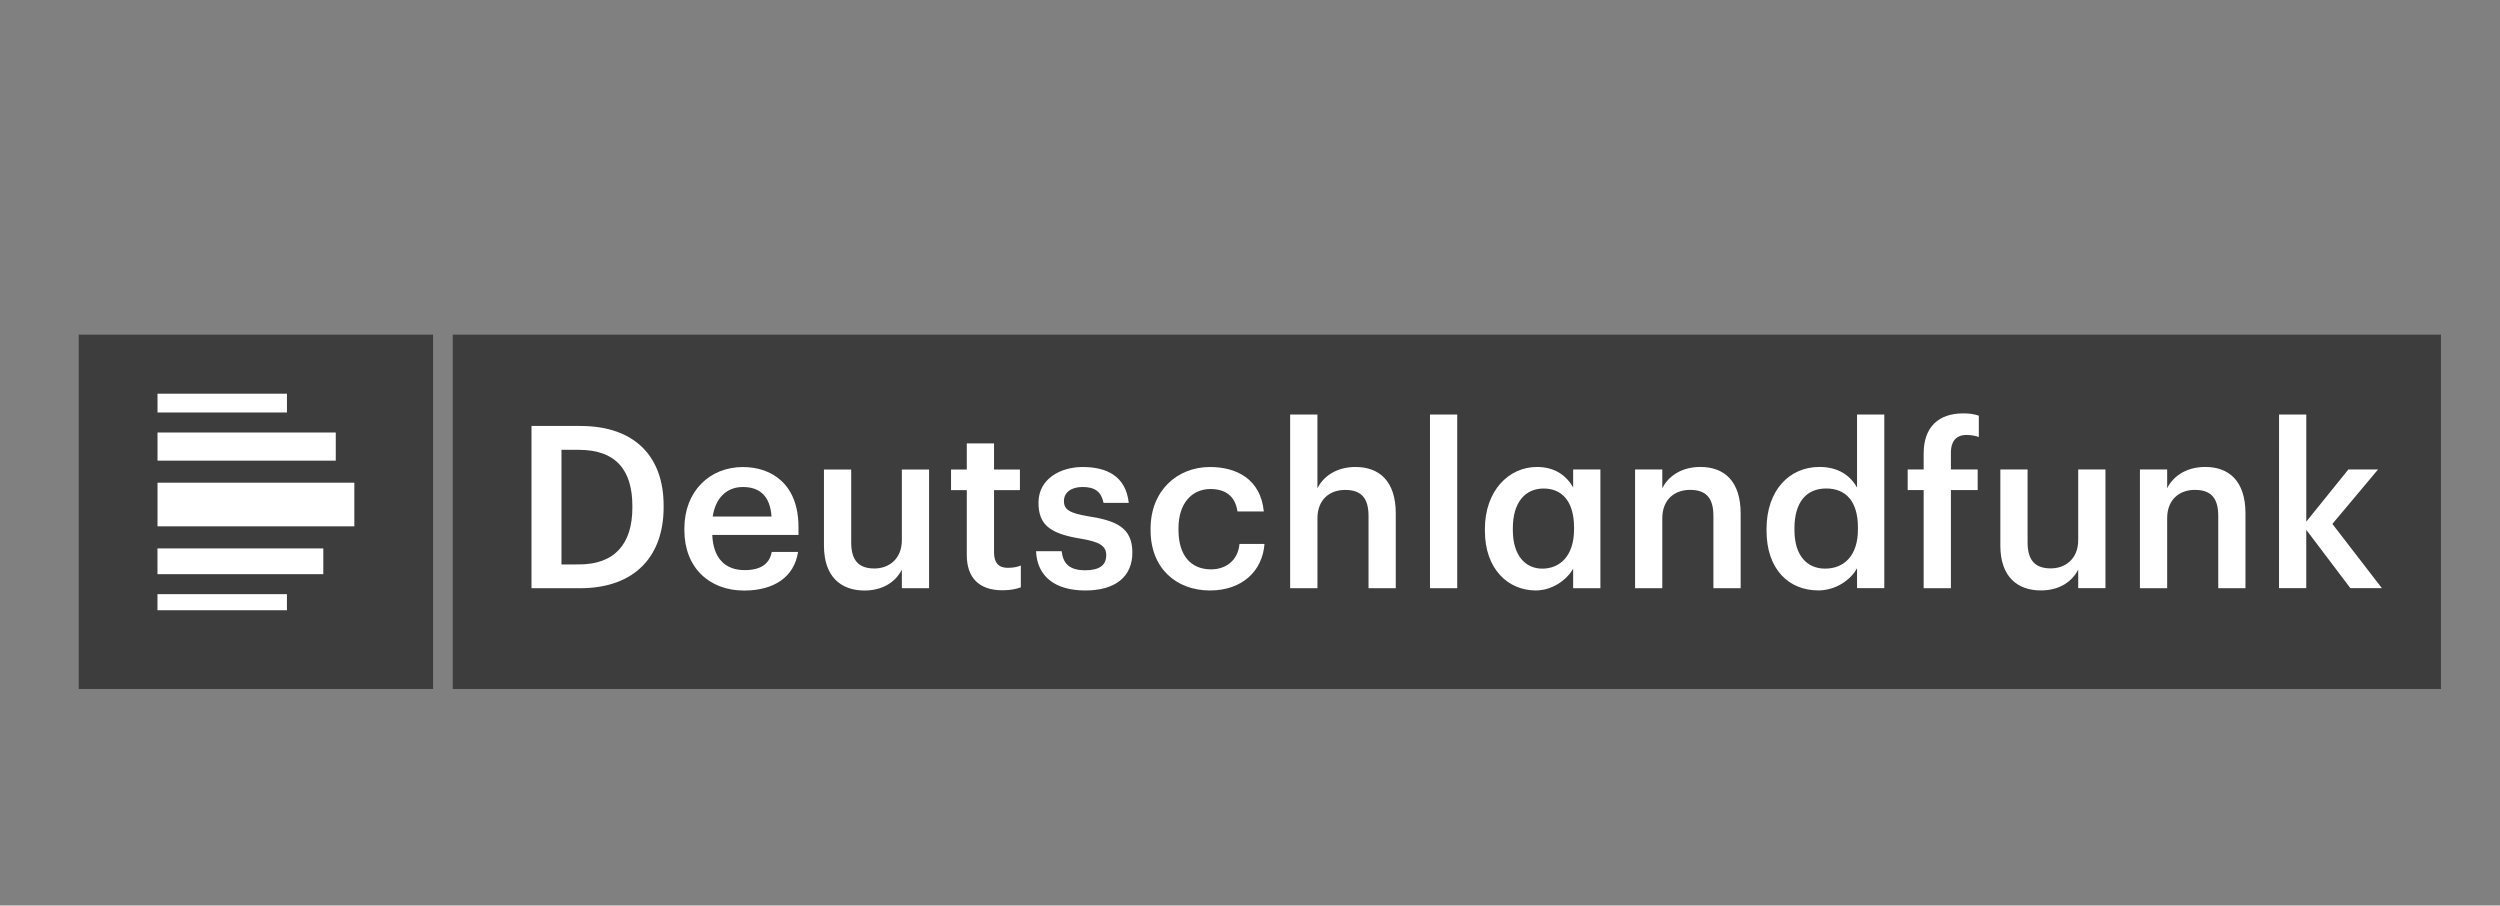 <svg xmlns="http://www.w3.org/2000/svg" width="127" height="46" viewBox="0 0 127 46" fill="none"><rect x="0" y="0" width="127" height="46" fill="#808080" stroke="none"/><path d="M4 35H22V17H4V35Z" fill="#3D3D3D"></path><path d="M23 35H124V17H23V35Z" fill="#3D3D3D"></path><path d="M18 24.521H8.002V26.738H18V24.521ZM8.002 23.401H17.057V21.971H8.002V23.401ZM8.002 20.954H14.577V20H8.002V20.954ZM16.424 27.86H8V29.168H16.424V27.86ZM14.576 31H8V30.183H14.576V31Z" fill="white"></path><path d="M115.776 21.058H117.159V26.5L119.298 23.848H120.806L118.485 26.615L121 29.878H119.399L117.158 26.914V29.878H115.774L115.776 21.058ZM108.708 23.848H110.092V24.805C110.378 24.217 111.041 23.721 112.024 23.721C113.225 23.721 114.07 24.425 114.07 26.085V29.879H112.687V26.212C112.687 25.301 112.321 24.886 111.498 24.886C110.719 24.886 110.092 25.37 110.092 26.327V29.879H108.708L108.708 23.848ZM101.618 27.71V23.848H103.001V27.549C103.001 28.46 103.378 28.874 104.179 28.874C104.922 28.874 105.573 28.391 105.573 27.434V23.848H106.957V29.878H105.573V28.933C105.277 29.521 104.648 29.994 103.675 29.994C102.498 29.994 101.617 29.314 101.617 27.71M97.722 24.897H96.91V23.848H97.722V23.041C97.722 21.715 98.454 21 99.735 21C100.066 21 100.272 21.035 100.524 21.116V22.199C100.364 22.142 100.146 22.096 99.895 22.096C99.334 22.096 99.106 22.465 99.106 22.984V23.848H100.466V24.897H99.106V29.879H97.722V24.897ZM94.383 26.892V26.799C94.383 25.473 93.776 24.815 92.769 24.815C91.752 24.815 91.158 25.53 91.158 26.833V26.925C91.158 28.251 91.821 28.886 92.713 28.886C93.673 28.886 94.383 28.24 94.383 26.891M89.74 26.96V26.868C89.74 24.941 90.872 23.721 92.427 23.721C93.399 23.721 94.006 24.171 94.338 24.77V21.057H95.722V29.878H94.338V28.864C94.018 29.463 93.251 29.993 92.371 29.993C90.872 29.993 89.74 28.921 89.74 26.961M83.062 23.848H84.445V24.805C84.731 24.217 85.395 23.721 86.377 23.721C87.578 23.721 88.425 24.425 88.425 26.085V29.879H87.041V26.212C87.041 25.301 86.675 24.886 85.852 24.886C85.074 24.886 84.445 25.37 84.445 26.327V29.879H83.062V23.848ZM79.962 26.893V26.801C79.962 25.463 79.344 24.817 78.418 24.817C77.468 24.817 76.852 25.532 76.852 26.835V26.927C76.852 28.253 77.515 28.887 78.349 28.887C79.242 28.887 79.962 28.241 79.962 26.892M75.433 26.961V26.869C75.433 24.943 76.635 23.722 78.075 23.722C78.989 23.722 79.573 24.16 79.916 24.76V23.849H81.3V29.88H79.916V28.888C79.584 29.476 78.841 29.995 78.018 29.995C76.623 29.995 75.433 28.923 75.433 26.963M72.643 21.06H74.027V29.881H72.643V21.06ZM65.54 21.06H66.925V24.807C67.21 24.219 67.874 23.723 68.857 23.723C70.058 23.723 70.905 24.427 70.905 26.087V29.881H69.521V26.214C69.521 25.303 69.155 24.888 68.332 24.888C67.555 24.888 66.926 25.372 66.926 26.329V29.881H65.54L65.54 21.06ZM58.45 26.942V26.849C58.45 24.935 59.798 23.724 61.468 23.724C62.795 23.724 64.042 24.323 64.201 25.984H62.863C62.749 25.176 62.223 24.842 61.491 24.842C60.542 24.842 59.867 25.58 59.867 26.826V26.918C59.867 28.233 60.508 28.924 61.525 28.924C62.258 28.924 62.887 28.485 62.966 27.632H64.236C64.133 29.016 63.092 29.996 61.468 29.996C59.754 29.996 58.45 28.866 58.45 26.941M52.629 28.001H53.933C54.002 28.612 54.31 28.97 55.122 28.97C55.866 28.97 56.197 28.704 56.197 28.198C56.197 27.702 55.797 27.517 54.917 27.367C53.339 27.113 52.755 26.664 52.755 25.534C52.755 24.323 53.876 23.724 54.997 23.724C56.221 23.724 57.192 24.185 57.341 25.547H56.061C55.946 24.993 55.638 24.739 54.997 24.739C54.402 24.739 54.048 25.027 54.048 25.454C54.048 25.893 54.334 26.065 55.283 26.227C56.69 26.446 57.524 26.791 57.524 28.071C57.524 29.293 56.666 29.996 55.135 29.996C53.591 29.996 52.688 29.281 52.631 28.001M49.113 28.198V24.9H48.313V23.851H49.113V22.525H50.497V23.851H51.812V24.9H50.497V28.072C50.497 28.603 50.748 28.845 51.183 28.845C51.458 28.845 51.663 28.81 51.858 28.729V29.836C51.641 29.917 51.343 29.986 50.92 29.986C49.731 29.986 49.113 29.34 49.113 28.199M41.857 27.714V23.852H43.241V27.553C43.241 28.464 43.618 28.879 44.419 28.879C45.162 28.879 45.814 28.395 45.814 27.438V23.852H47.197V29.882H45.814V28.937C45.516 29.525 44.887 29.998 43.915 29.998C42.738 29.998 41.857 29.318 41.857 27.715M39.193 26.239C39.124 25.202 38.597 24.74 37.74 24.74C36.905 24.74 36.345 25.305 36.207 26.239H39.193ZM34.767 26.931V26.839C34.767 24.972 36.036 23.726 37.739 23.726C39.225 23.726 40.563 24.614 40.563 26.771V27.174H36.183C36.229 28.316 36.801 28.962 37.83 28.962C38.665 28.962 39.1 28.628 39.203 28.039H40.541C40.346 29.308 39.328 30 37.796 30C36.035 30 34.766 28.835 34.766 26.932M29.414 28.673C31.243 28.673 32.124 27.612 32.124 25.791V25.699C32.124 23.923 31.324 22.851 29.403 22.851H28.523V28.674L29.414 28.673ZM27 21.639H29.481C32.329 21.639 33.712 23.276 33.712 25.675V25.778C33.712 28.176 32.328 29.882 29.458 29.882H27V21.639Z" fill="white"></path></svg>